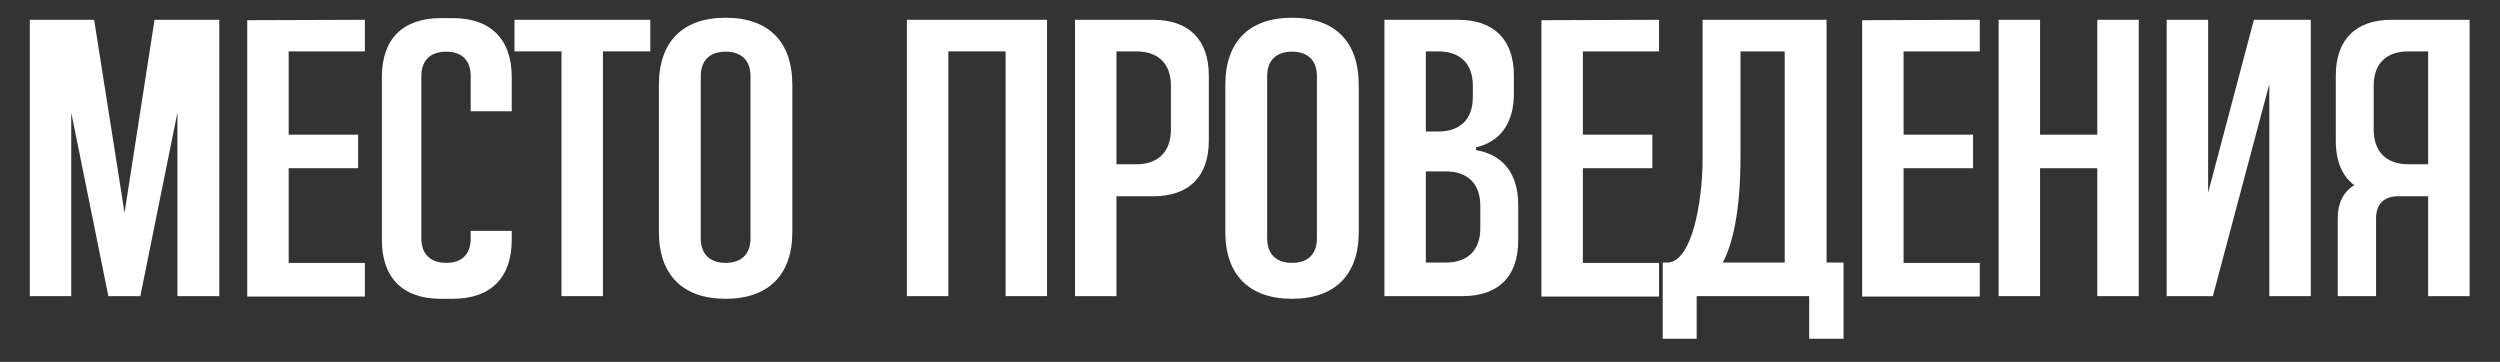 <?xml version="1.0" encoding="UTF-8"?> <svg xmlns="http://www.w3.org/2000/svg" width="76" height="11" viewBox="0 0 76 11" fill="none"><rect x="0" y="0" width="76" height="11" fill="#333333" stroke="none"/><path d="M72.7 0.602H75.076V9.002H73.816V5.966H72.904C72.472 5.966 72.232 6.206 72.232 6.638V9.002H71.068V6.638C71.068 6.158 71.248 5.822 71.572 5.63C71.2 5.354 71.008 4.898 71.008 4.274V2.294C71.008 1.214 71.608 0.602 72.7 0.602ZM73.816 4.994V1.562H73.216C72.544 1.562 72.16 1.934 72.16 2.606V3.938C72.16 4.61 72.544 4.994 73.216 4.994H73.816Z" fill="white"></path><path d="M68.519 0.602H70.247V9.002H68.987V2.558L67.271 9.002H65.867V0.602H67.127V5.858L68.519 0.602Z" fill="white"></path><path d="M63.758 0.602H65.018V9.002H63.758V5.114H62.018V9.002H60.758V0.602H62.018V4.094H63.758V0.602Z" fill="white"></path><path d="M60.185 1.562H57.869V4.094H59.981V5.114H57.869V7.994H60.185V9.014H56.609V0.614L60.185 0.602V1.562Z" fill="white"></path><path d="M56.043 10.298H54.999V9.002H51.579V10.298H50.547V7.982H50.679C51.435 7.982 51.759 6.134 51.759 4.826V0.602H55.527V7.982H56.043V10.298ZM54.255 7.982V1.562H52.911V4.778C52.911 6.458 52.659 7.454 52.371 7.982H54.255Z" fill="white"></path><path d="M50.435 1.562H48.119V4.094H50.231V5.114H48.119V7.994H50.435V9.014H46.859V0.614L50.435 0.602V1.562Z" fill="white"></path><path d="M44.87 4.562C45.698 4.706 46.154 5.282 46.154 6.23V7.31C46.154 8.402 45.554 9.002 44.462 9.002H42.086V0.602H44.33C45.422 0.602 46.022 1.214 46.022 2.294V2.846C46.022 3.734 45.614 4.31 44.87 4.478V4.562ZM43.346 1.562V3.998H43.718C44.39 3.998 44.774 3.626 44.774 2.954V2.606C44.774 1.934 44.39 1.562 43.718 1.562H43.346ZM45.002 6.938V6.266C45.002 5.582 44.618 5.21 43.946 5.21H43.346V7.982H43.946C44.618 7.982 45.002 7.61 45.002 6.938Z" fill="white"></path><path d="M39.278 0.539C40.586 0.539 41.306 1.271 41.306 2.579V7.055C41.306 8.351 40.586 9.083 39.278 9.083C37.97 9.083 37.25 8.351 37.25 7.055V2.579C37.25 1.271 37.97 0.539 39.278 0.539ZM40.034 7.247V2.315C40.034 1.835 39.758 1.571 39.278 1.571C38.798 1.571 38.522 1.835 38.522 2.315V7.247C38.522 7.727 38.798 7.991 39.278 7.991C39.758 7.991 40.034 7.727 40.034 7.247Z" fill="white"></path><path d="M35.056 0.602C36.148 0.602 36.748 1.214 36.748 2.294V4.274C36.748 5.366 36.148 5.966 35.056 5.966H33.94V9.002H32.68V0.602H35.056ZM35.596 3.938V2.606C35.596 1.934 35.212 1.562 34.54 1.562H33.94V4.994H34.54C35.212 4.994 35.596 4.61 35.596 3.938Z" fill="white"></path><path d="M27.57 0.602H31.83V9.002H30.57V1.562H28.83V9.002H27.57V0.602Z" fill="white"></path><path d="M22.059 0.539C23.367 0.539 24.087 1.271 24.087 2.579V7.055C24.087 8.351 23.367 9.083 22.059 9.083C20.751 9.083 20.031 8.351 20.031 7.055V2.579C20.031 1.271 20.751 0.539 22.059 0.539ZM22.815 7.247V2.315C22.815 1.835 22.539 1.571 22.059 1.571C21.579 1.571 21.303 1.835 21.303 2.315V7.247C21.303 7.727 21.579 7.991 22.059 7.991C22.539 7.991 22.815 7.727 22.815 7.247Z" fill="white"></path><path d="M15.641 0.602H19.769V1.562H18.329V9.002H17.069V1.562H15.641V0.602Z" fill="white"></path><path d="M15.557 2.339V3.383H14.309V2.315C14.309 1.835 14.045 1.571 13.565 1.571C13.085 1.571 12.809 1.835 12.809 2.315V7.247C12.809 7.727 13.085 7.991 13.565 7.991C14.045 7.991 14.309 7.727 14.309 7.247V7.019H15.557V7.295C15.557 8.447 14.909 9.083 13.769 9.083H13.397C12.245 9.083 11.609 8.447 11.609 7.295V2.339C11.609 1.187 12.245 0.551 13.397 0.551H13.769C14.909 0.551 15.557 1.187 15.557 2.339Z" fill="white"></path><path d="M11.092 1.562H8.776V4.094H10.888V5.114H8.776V7.994H11.092V9.014H7.516V0.614L11.092 0.602V1.562Z" fill="white"></path><path d="M4.698 0.602H6.666V9.002H5.394V3.422L4.266 9.002H3.294L2.166 3.422V9.002H0.906V0.602H2.862L3.786 6.47L4.698 0.602Z" fill="white"></path></svg> 